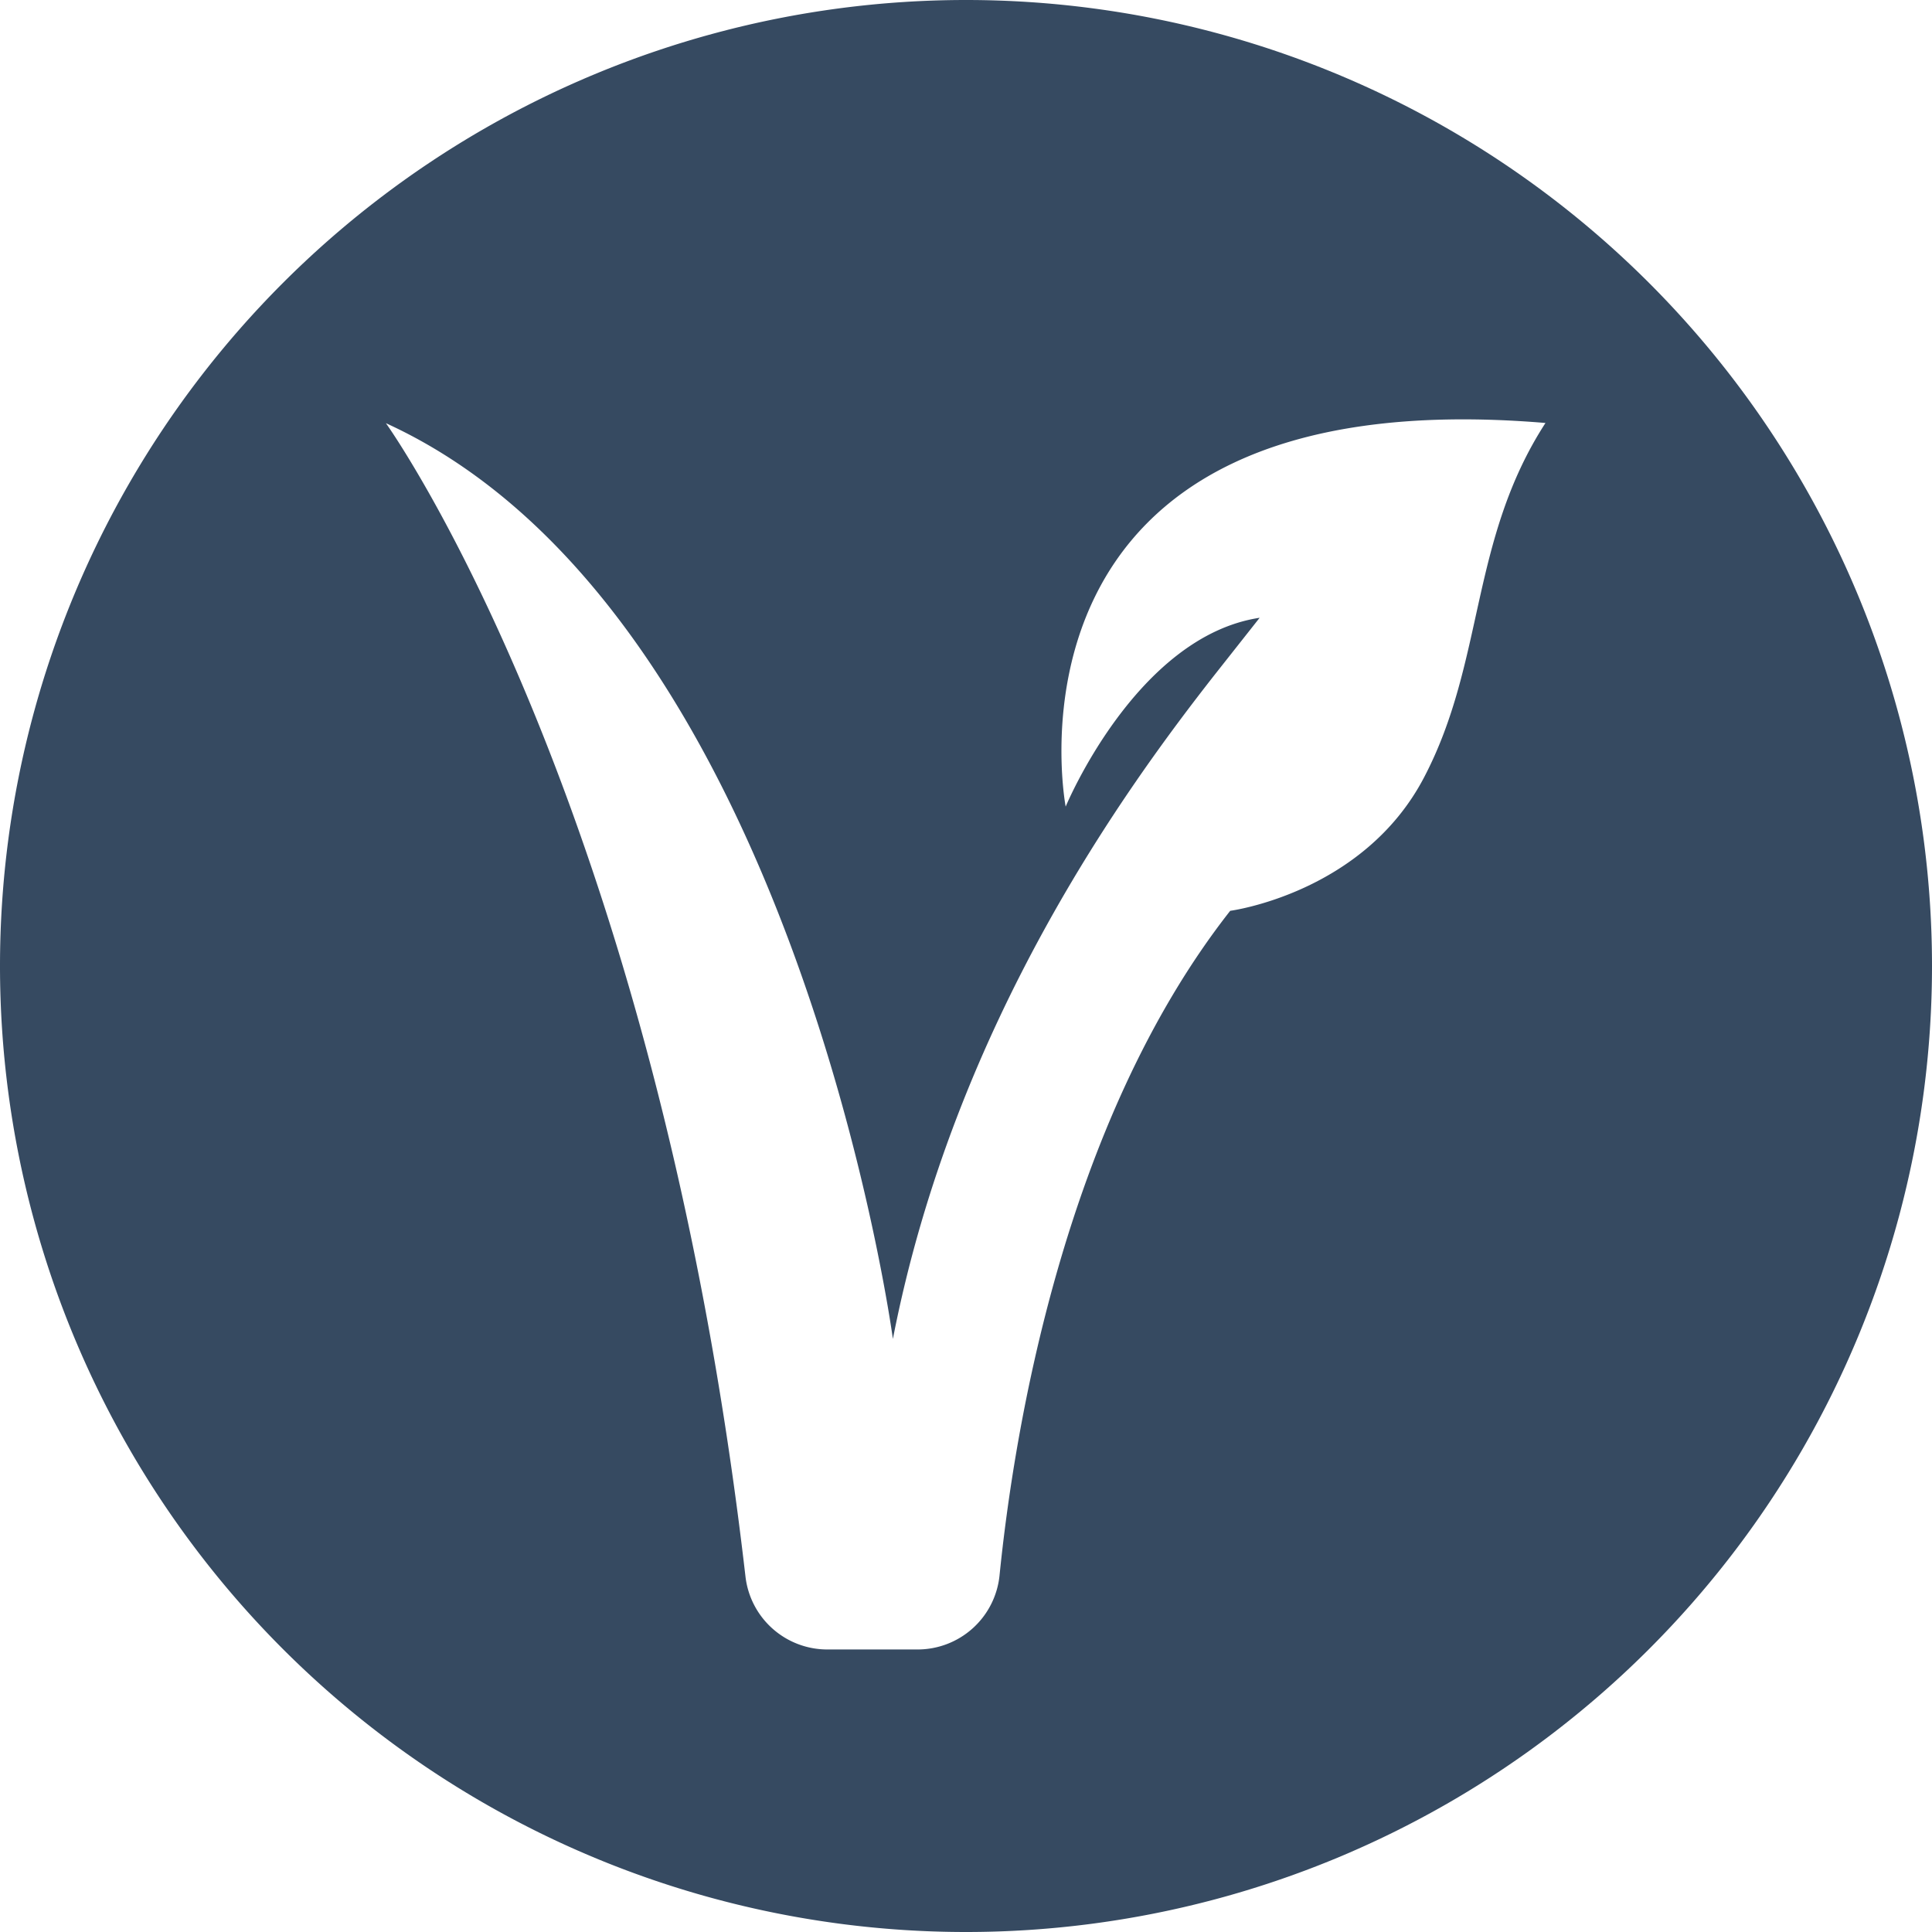 <svg xmlns="http://www.w3.org/2000/svg" viewBox="0 0 93.82 93.82"><defs><style>.cls-1{fill:#364a61;}</style></defs><g id="Layer_2" data-name="Layer 2"><g id="Layer_1-2" data-name="Layer 1"><path class="cls-1" d="M46.91,0h0A46.91,46.91,0,0,0,0,46.91H0A46.91,46.91,0,0,0,46.91,93.82h0A46.91,46.91,0,0,0,93.82,46.91h0A46.91,46.91,0,0,0,46.91,0ZM69.16,37.74c-2.94,5.64-9.42,6.49-9.42,6.49-8.12,10.34-10.51,25.43-11.2,32.26a4,4,0,0,1-4,3.61H40.2a4,4,0,0,1-4-3.55c-4.37-37.81-17.46-56-17.46-56,19.86,9.07,24.62,44.47,24.62,44.47,3-15.4,11.39-26.84,15.6-32.22L61.17,30c-6,.91-9.42,9.17-9.42,9.17s-4-20.92,23.3-18.63C71.37,26.22,72.11,32.1,69.16,37.74Z"/></g></g></svg>